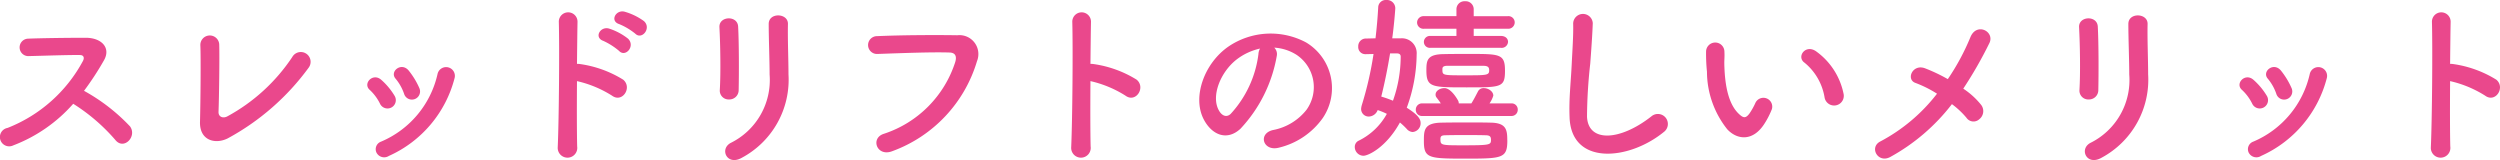 <svg xmlns="http://www.w3.org/2000/svg" width="250.211" height="16.018" viewBox="0 0 250.211 16.018">
  <path id="パス_1100" data-name="パス 1100" d="M-118.98-4.482a18.726,18.726,0,0,1,4.212,3.618c.846,1.062,2.2-.342,1.476-1.35A18.714,18.714,0,0,0-117.9-5.778a28.805,28.805,0,0,0,2-3.06c.7-1.224-.216-2.25-1.836-2.25-1.818,0-4.464.036-5.778.09a.874.874,0,0,0,0,1.746c1.584-.036,4.068-.126,5.2-.108.4,0,.468.288.306.594a14.634,14.634,0,0,1-7.542,6.7.929.929,0,1,0,.576,1.746A15.206,15.206,0,0,0-118.98-4.482ZM-95.4-8.118a.98.98,0,1,0-1.656-1.044,18.259,18.259,0,0,1-6.5,5.94c-.432.234-.9.054-.882-.45.054-1.368.108-5.4.072-6.678a.946.946,0,1,0-1.89.036c.054,1.206.018,5.58-.036,7.632-.054,1.908,1.548,2.268,2.754,1.674A24.416,24.416,0,0,0-95.4-8.118ZM-84.33-6.03a7.714,7.714,0,0,0-1.08-1.782c-.738-.882-1.944.108-1.3.828a4.765,4.765,0,0,1,.846,1.512A.817.817,0,1,0-84.33-6.03ZM-87.39.738A11.737,11.737,0,0,0-80.82-7.02a.878.878,0,1,0-1.692-.468,9.636,9.636,0,0,1-5.67,6.8A.8.8,0,0,0-88.632.4.863.863,0,0,0-87.39.738Zm.576-6.012a6.791,6.791,0,0,0-1.332-1.6c-.846-.756-1.89.378-1.152,1.008a4.711,4.711,0,0,1,1.026,1.386A.831.831,0,1,0-86.814-5.274ZM-62.73-11.5c.666.666,1.656-.558.864-1.26a6.152,6.152,0,0,0-1.926-.936c-.882-.234-1.512.936-.54,1.242A6.508,6.508,0,0,1-62.73-11.5Zm-1.62,1.728c.648.684,1.656-.486.9-1.224a6.014,6.014,0,0,0-1.89-1.008c-.882-.27-1.548.882-.594,1.224A6.786,6.786,0,0,1-64.35-9.774ZM-68.562-6.75a11.157,11.157,0,0,1,3.51,1.458c1.026.756,2.052-.81,1.116-1.6a11.134,11.134,0,0,0-4.32-1.566,1.851,1.851,0,0,0-.306-.018c.018-1.764.036-3.33.054-4.212a.936.936,0,0,0-1.872-.018c.072,2.592.018,9.648-.108,12.564a.979.979,0,1,0,1.944-.072C-68.58-1.674-68.58-4.266-68.562-6.75Zm16.182.9c.036-1.674.036-4.752-.054-6.372-.072-1.134-1.926-1.044-1.872.072.09,1.71.144,4.536.036,6.318a.883.883,0,0,0,.936.918A.931.931,0,0,0-52.38-5.85Zm.324,6.768a8.858,8.858,0,0,0,4.662-8.352c0-1.494-.09-3.51-.054-5.04.018-1.1-1.926-1.17-1.926,0,0,1.422.09,3.654.09,5.058A7.018,7.018,0,0,1-53.19-.558C-54.324.072-53.532,1.764-52.056.918ZM-37.026.27a13.773,13.773,0,0,0,8.5-9.018,1.894,1.894,0,0,0-1.962-2.592c-2.286-.036-5.652-.018-8.028.09a.892.892,0,1,0,.036,1.782c2.592-.09,5.436-.2,7.2-.144.666.018.72.468.576.954a11.138,11.138,0,0,1-7.146,7.182C-39.222-1.044-38.556.846-37.026.27Zm19.854-7.02a11.157,11.157,0,0,1,3.51,1.458c1.026.756,2.052-.81,1.116-1.6a11.134,11.134,0,0,0-4.32-1.566,1.851,1.851,0,0,0-.306-.018c.018-1.764.036-3.33.054-4.212a.936.936,0,0,0-1.872-.018c.072,2.592.018,9.648-.108,12.564a.979.979,0,1,0,1.944-.072C-17.19-1.674-17.19-4.266-17.172-6.75ZM1.224-10.1a4.669,4.669,0,0,1,2.232.72,3.885,3.885,0,0,1,.99,5.508A5.577,5.577,0,0,1,1.1-1.854C-.45-1.494.108.324,1.692-.09A7.525,7.525,0,0,0,6.084-3.06,5.327,5.327,0,0,0,4.41-10.62a7.52,7.52,0,0,0-7.776.414C-5.778-8.532-6.984-5.184-5.85-2.952c.792,1.548,2.3,2.25,3.69.972A14.178,14.178,0,0,0,1.476-9.27.9.9,0,0,0,1.224-10.1Zm-1.422.09A1.273,1.273,0,0,0-.36-9.45,10.814,10.814,0,0,1-3.15-3.456c-.45.4-.918.126-1.188-.4-.756-1.386.144-3.78,1.818-5.076A5.964,5.964,0,0,1-.2-10.008Zm24.1-.072a.637.637,0,0,0,.72-.594c0-.306-.234-.594-.72-.594H21.186v-.72h3.42a.643.643,0,0,0,.684-.648.627.627,0,0,0-.684-.612h-3.42v-.7a.8.8,0,0,0-.864-.792.8.8,0,0,0-.864.792v.7h-3.24a.645.645,0,0,0-.7.63.635.635,0,0,0,.7.63h3.24v.72h-2.61a.6.6,0,0,0-.648.594.592.592,0,0,0,.648.594Zm.414,2.268c0-1.656-.522-1.656-3.546-1.656-.882,0-1.746,0-2.574.018-1.656.018-1.746.612-1.746,1.6,0,1.728.486,1.728,4.014,1.728C23.976-6.12,24.318-6.12,24.318-7.812Zm.63,4.554a.618.618,0,0,0,.648-.63.609.609,0,0,0-.648-.63H22.77a2.81,2.81,0,0,0,.378-.774c0-.432-.5-.756-.954-.756a.615.615,0,0,0-.576.324c-.27.522-.468.9-.666,1.206h-1.26a.635.635,0,0,0-.054-.252c-.036-.072-.684-1.278-1.386-1.278-.432,0-.882.27-.882.648a.455.455,0,0,0,.108.306c.162.216.288.378.414.576H16.056a.623.623,0,0,0-.666.63.614.614,0,0,0,.666.63Zm-.4,2.43c0-1.062-.108-1.746-1.692-1.764-.72-.018-1.4-.018-2.088-.018-.918,0-1.8,0-2.754.018C16.2-2.574,16.2-1.836,16.2-.738c0,1.728.486,1.746,4.266,1.746C24.084,1.008,24.552.954,24.552-.828ZM13.032-11.034c.18-1.26.306-2.88.306-3.024a.838.838,0,0,0-.9-.81.755.755,0,0,0-.81.738c-.054.99-.144,2.034-.27,3.1-.324,0-.666.018-1.008.018a.764.764,0,0,0-.72.81.707.707,0,0,0,.72.756h.036l.774-.018A34.547,34.547,0,0,1,9.99-4.356a1.718,1.718,0,0,0-.072.378.756.756,0,0,0,.774.774.977.977,0,0,0,.882-.648,7,7,0,0,1,.918.378A6.444,6.444,0,0,1,9.684-.792a.679.679,0,0,0-.4.63.879.879,0,0,0,.864.882c.5,0,2.3-.864,3.654-3.33a7.69,7.69,0,0,1,.684.648.832.832,0,0,0,.594.306.874.874,0,0,0,.792-.9c0-.342-.18-.774-1.386-1.53a15.754,15.754,0,0,0,.99-5.346,1.479,1.479,0,0,0-1.584-1.6ZM22.176-8.28c.522,0,.558.234.558.45,0,.5-.234.5-2.448.5-2.232,0-2.232,0-2.232-.594,0-.162,0-.36.522-.36Zm.738,7.416c0,.5-.09.54-2.88.54-2.142,0-2.178-.018-2.178-.63,0-.27.09-.378.54-.378.684-.018,1.35-.018,2-.018s1.3,0,1.944.018C22.824-1.332,22.914-1.188,22.914-.864ZM13.5-9.522c.18,0,.378.054.378.324a13.2,13.2,0,0,1-.774,4.41,11.438,11.438,0,0,0-1.17-.414c.36-1.44.648-2.9.882-4.32ZM40.212-1.656A1,1,0,1,0,38.97-3.222C35.838-.756,32.634-.576,32.526-3.2A49.918,49.918,0,0,1,32.85-8.5c.09-1.206.216-2.916.252-4.05a.982.982,0,0,0-1.962.036c.036,1.116-.09,2.88-.144,4.05-.09,1.908-.288,3.438-.216,5.328C30.942,1.728,36.7,1.206,40.212-1.656Zm17.982-3.87a6.905,6.905,0,0,0-2.7-4.176c-1.08-.81-2.052.522-1.188,1.116a5.68,5.68,0,0,1,2,3.492A.969.969,0,1,0,58.194-5.526Zm-7.866,2.97a8.236,8.236,0,0,0,.7-1.386.884.884,0,0,0-1.638-.648A7.078,7.078,0,0,1,48.8-3.528c-.4.54-.63.486-1.1.036-1.008-.972-1.35-2.754-1.422-4.644-.036-.828.036-.864,0-1.566a.918.918,0,1,0-1.836.018,17.931,17.931,0,0,0,.09,2,9.287,9.287,0,0,0,2.034,5.76C47.574-.846,49.176-.684,50.328-2.556Zm18.72-1.89a8.407,8.407,0,0,1,1.458,1.368.848.848,0,0,0,1.278.144,1.026,1.026,0,0,0,.2-1.422,7.725,7.725,0,0,0-1.8-1.638,41.184,41.184,0,0,0,2.61-4.554c.576-1.152-1.26-2.124-1.89-.612a23.039,23.039,0,0,1-2.268,4.212,16.583,16.583,0,0,0-2.268-1.08c-1.26-.486-1.944,1.116-.972,1.458a11.475,11.475,0,0,1,2.16,1.08A17.479,17.479,0,0,1,61.9-.72c-1.17.576-.27,2.232.972,1.566A19.825,19.825,0,0,0,69.048-4.446ZM83.7-5.85c.036-1.674.036-4.752-.054-6.372-.072-1.134-1.926-1.044-1.872.072.09,1.71.144,4.536.036,6.318a.883.883,0,0,0,.936.918A.931.931,0,0,0,83.7-5.85ZM84.024.918a8.858,8.858,0,0,0,4.662-8.352c0-1.494-.09-3.51-.054-5.04.018-1.1-1.926-1.17-1.926,0,0,1.422.09,3.654.09,5.058A7.018,7.018,0,0,1,82.89-.558C81.756.072,82.548,1.764,84.024.918ZM103.05-6.03a7.714,7.714,0,0,0-1.08-1.782c-.738-.882-1.944.108-1.3.828a4.765,4.765,0,0,1,.846,1.512A.817.817,0,1,0,103.05-6.03ZM99.99.738a11.737,11.737,0,0,0,6.57-7.758.878.878,0,1,0-1.692-.468,9.636,9.636,0,0,1-5.67,6.8A.8.8,0,0,0,98.748.4.863.863,0,0,0,99.99.738Zm.576-6.012a6.791,6.791,0,0,0-1.332-1.6c-.846-.756-1.89.378-1.152,1.008a4.711,4.711,0,0,1,1.026,1.386A.831.831,0,1,0,100.566-5.274ZM118.908-6.75a11.157,11.157,0,0,1,3.51,1.458c1.026.756,2.052-.81,1.116-1.6a11.134,11.134,0,0,0-4.32-1.566,1.851,1.851,0,0,0-.306-.018c.018-1.764.036-3.33.054-4.212a.936.936,0,0,0-1.872-.018c.072,2.592.018,9.648-.108,12.564a.979.979,0,1,0,1.944-.072C118.89-1.674,118.89-4.266,118.908-6.75Z" transform="translate(126.309 14.868)" fill="#ea488c"/>
</svg>
